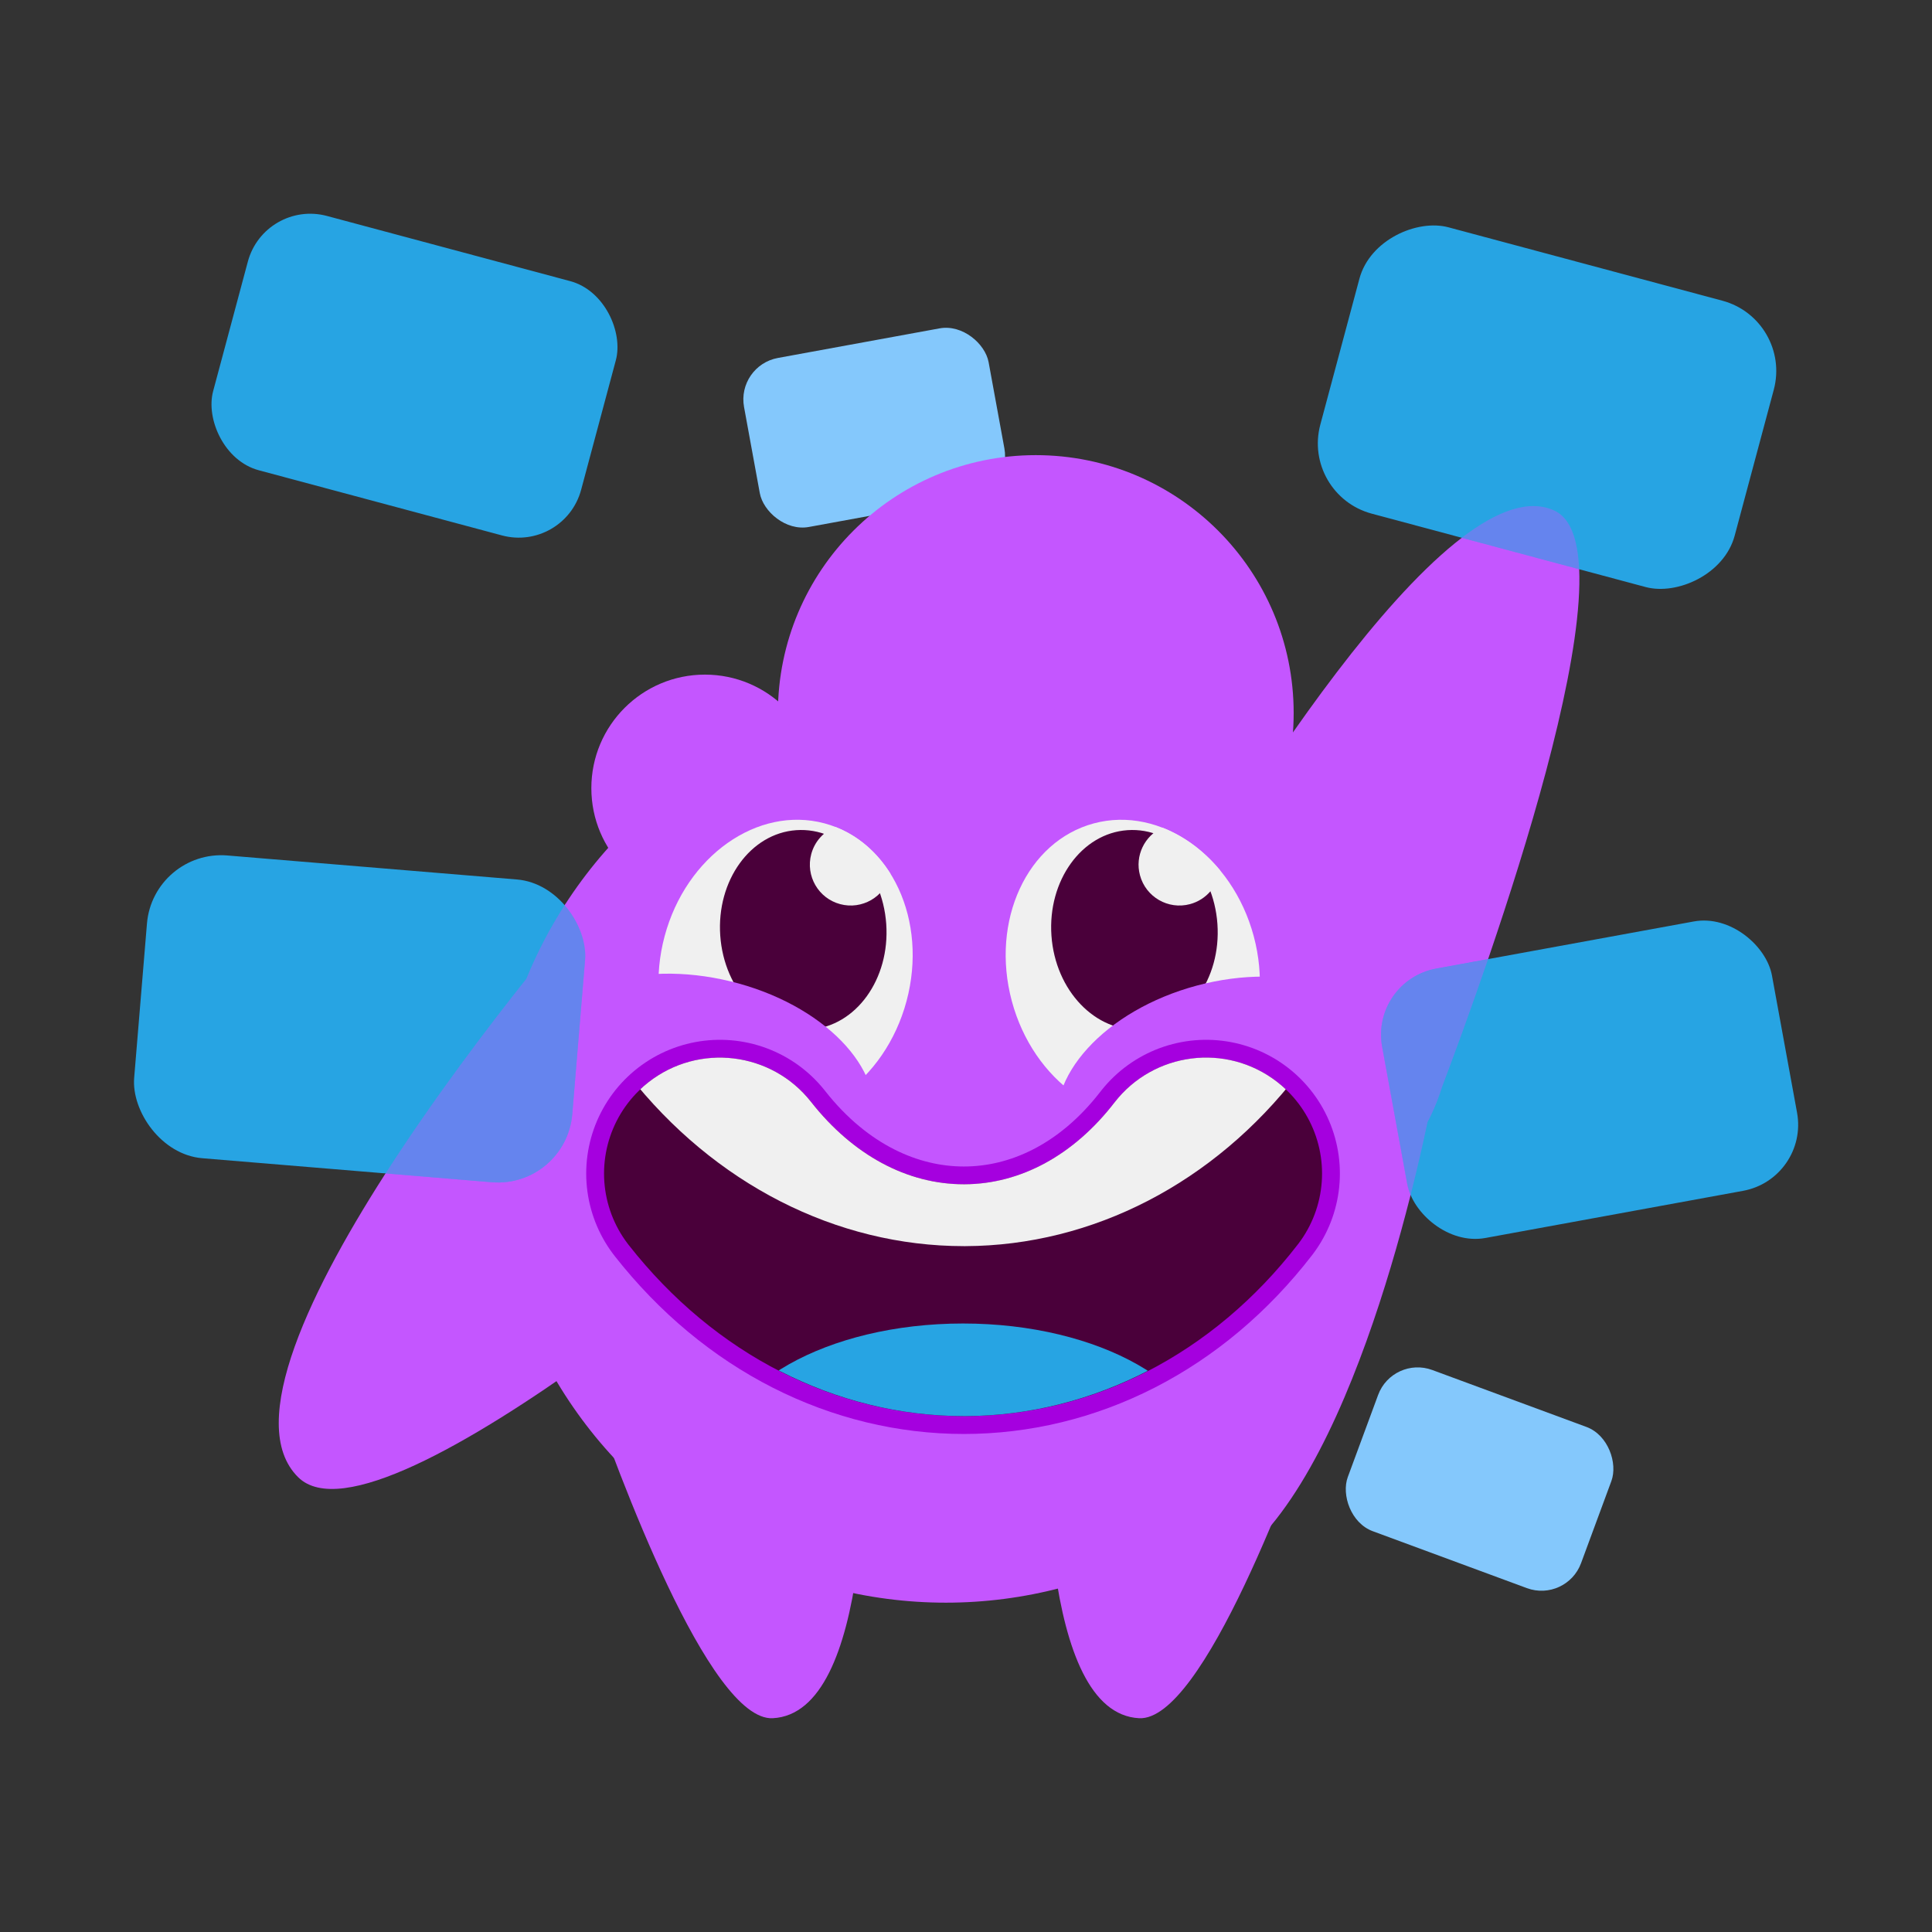 <?xml version="1.0" encoding="UTF-8"?>
<svg id="Layer_13" data-name="Layer 13" xmlns="http://www.w3.org/2000/svg" xmlns:xlink="http://www.w3.org/1999/xlink" viewBox="0 0 500 500">
  <rect x="0" y="0" width="500" height="500" fill="#333333" stroke="none"/>
  <defs>
    <style>
      .cls-1, .cls-2, .cls-3 {
        fill: none;
      }

      .cls-4, .cls-5 {
        fill: #c456ff;
      }

      .cls-5 {
        opacity: .4;
      }

      .cls-6 {
        fill: #27a4e3;
      }

      .cls-7 {
        fill: #f0f0f0;
      }

      .cls-8 {
        fill: #84c8fc;
      }

      .cls-2 {
        stroke: #4a003a;
        stroke-width: 59.99px;
      }

      .cls-2, .cls-3 {
        stroke-linecap: round;
        stroke-miterlimit: 10;
      }

      .cls-3 {
        stroke: #a500df;
        stroke-width: 69.22px;
      }

      .cls-9 {
        clip-path: url(#clippath);
      }

      .cls-10 {
        fill: #4a003a;
      }
    </style>
    <clipPath id="clippath">
      <path class="cls-1" d="M249.45,366.49c-33.02,0-64.61-16.11-86.72-44.25-10.24-13.03-7.97-31.88,5.05-42.12,13.03-10.24,31.88-7.97,42.12,5.05,10.81,13.75,24.84,21.32,39.54,21.32.06,0,.12,0,.18,0,14.53-.06,28.3-7.56,38.78-21.13,10.13-13.11,28.97-15.53,42.08-5.4,13.11,10.13,15.53,28.97,5.4,42.08-21.71,28.11-53.07,44.31-86.01,44.45-.14,0-.28,0-.42,0Z"/>
    </clipPath>
  </defs>
  <rect class="cls-8" x="350.72" y="360.56" width="64.35" height="44.47" rx="10.91" ry="10.91" transform="translate(156.35 -108.96) rotate(20.27)"/>
  <rect class="cls-8" x="194.07" y="88.46" width="64.35" height="44.47" rx="10.91" ry="10.91" transform="translate(-16.23 42.52) rotate(-10.37)"/>
  <g>
    <circle class="cls-4" cx="182.43" cy="203.98" r="29.39"/>
    <circle class="cls-4" cx="268.06" cy="184.53" r="66.74"/>
  </g>
  <circle class="cls-4" cx="244.78" cy="297.56" r="117.21"/>
  <path class="cls-4" d="M175.18,294.79c-14.22,3.24-23.96,17.32-26.18,35.1-1.2,9.64.1,20.01,3.42,29.61,7.21,20.84,31.08,86.03,47.58,85.17,25.38-1.32,24.87-69.07,23.61-96.6-.95-20.71-11.25-40.68-26.18-49.35-7.03-4.08-14.73-5.64-22.26-3.93Z"/>
  <path class="cls-4" d="M319.62,294.79c14.22,3.24,23.96,17.32,26.18,35.1,1.2,9.64-.1,20.01-3.42,29.61-7.21,20.84-31.08,86.03-47.58,85.17-25.38-1.32-24.87-69.07-23.61-96.6.95-20.71,11.25-40.68,26.18-49.35,7.03-4.08,14.73-5.64,22.26-3.93Z"/>
  <g>
    <path class="cls-4" d="M146.85,240.3s-97.62,114.44-69.68,142.01c21.73,21.44,134.65-77.9,134.65-77.9l-64.97-64.12Z"/>
    <circle class="cls-4" cx="179.34" cy="272.35" r="45.64"/>
  </g>
  <path class="cls-4" d="M312.66,313.46c20.89,9.68,46.79-1.59,57.85-25.17,1.09-2.33,1.99-4.69,2.72-7.06,11.04-29.1,50.97-138.93,29.05-149.09-28.06-13-87.64,86.55-103.47,114.13-1.46,2.18-2.78,4.5-3.94,6.97-11.06,23.58-3.1,50.54,17.79,60.22Z"/>
  <path class="cls-4" d="M371.2,281.56s-14.97,84.62-45.15,116.52c-30.17,31.9,0-78.86,0-78.86l45.15-37.66Z"/>
  <ellipse class="cls-7" cx="293.16" cy="250.68" rx="32.41" ry="38.92" transform="translate(-54.89 84.42) rotate(-15)"/>
  <ellipse class="cls-10" cx="293.59" cy="240.63" rx="21.53" ry="25.85" transform="translate(-16.07 21.07) rotate(-4)"/>
  <path class="cls-7" d="M300.79,214.19c-4.58,2.12-7.12,7.28-5.77,12.32,1.51,5.64,7.31,8.99,12.95,7.48,4.24-1.14,7.19-4.7,7.74-8.8-4.19-5.05-9.35-8.85-14.93-11.01Z"/>
  <ellipse class="cls-4" cx="317.16" cy="282.71" rx="44.57" ry="28.62" transform="translate(-62.37 91.72) rotate(-15)"/>
  <ellipse class="cls-7" cx="203.31" cy="250.68" rx="38.92" ry="32.41" transform="translate(-91.45 382.18) rotate(-75)"/>
  <ellipse class="cls-10" cx="207.88" cy="240.63" rx="21.53" ry="25.85" transform="translate(-16.28 15.09) rotate(-4)"/>
  <path class="cls-7" d="M216.15,214c-2.94,1.21-5.31,3.72-6.2,7.04-1.51,5.64,1.84,11.44,7.48,12.95,5.64,1.51,11.44-1.84,12.95-7.48.03-.12.05-.24.08-.37-3.45-5.54-8.34-9.84-14.31-12.14Z"/>
  <ellipse class="cls-4" cx="182.43" cy="281.11" rx="27.92" ry="44.57" transform="translate(-133.85 391.87) rotate(-76.32)"/>
  <path class="cls-3" d="M186.32,303.71c34.35,43.72,92.06,43.72,125.83,0"/>
  <path class="cls-2" d="M186.32,303.71c34.35,43.72,92.06,43.72,125.83,0"/>
  <g class="cls-9">
    <path class="cls-7" d="M249.45,322.5c-33.02,0-64.61-16.11-86.72-44.25-10.24-13.03-7.97-31.88,5.05-42.12,13.03-10.24,31.88-7.97,42.12,5.05,10.81,13.75,24.84,21.32,39.54,21.32.06,0,.12,0,.18,0,14.53-.06,28.3-7.56,38.78-21.13,10.13-13.11,28.97-15.53,42.08-5.4,13.11,10.13,15.53,28.97,5.4,42.08-21.71,28.11-53.07,44.31-86.01,44.45-.14,0-.28,0-.42,0Z"/>
    <ellipse class="cls-6" cx="249.23" cy="378.65" rx="63.77" ry="36.13"/>
  </g>
  <rect class="cls-6" x="362.02" y="49.87" width="76.72" height="111.02" rx="18.82" ry="18.82" transform="translate(194.96 464.84) rotate(-75)"/>
  <rect class="cls-6" x="57.97" y="63.16" width="98.6" height="68.14" rx="16.72" ry="16.72" transform="translate(28.82 -24.45) rotate(15)"/>
  <rect class="cls-6" x="36.18" y="224.37" width="113.77" height="78.62" rx="19.29" ry="19.29" transform="translate(22.11 -6.79) rotate(4.74)"/>
  <rect class="cls-6" x="360.09" y="244.03" width="102.56" height="70.87" rx="17.39" ry="17.39" transform="translate(-43.57 78.58) rotate(-10.37)"/>
  <path class="cls-5" d="M378.3,139.18l30.38,8.14c-.34-7.8-2.28-13.27-6.41-15.18-6.58-3.05-14.89.09-23.97,7.04Z"/>
  <path class="cls-5" d="M371.65,250.71c-9.45,1.73-15.7,10.79-13.97,20.23l3.48,19h0l.7,3.83,1.14,6.25h0l1.18,6.43c.19,1.04.48,2.04.84,2.99,1.93-7.62,3.41-14.23,4.44-19.1.36-.68.72-1.35,1.05-2.06,1.09-2.33,1.99-4.69,2.72-7.06,2.68-7.08,7.08-18.94,11.88-32.98l-13.45,2.46Z"/>
  <path class="cls-5" d="M151.41,248.43c.46-5.57-1.51-10.77-5-14.6-3.98,6.12-7.4,12.64-10.19,19.48-9.47,11.9-23.76,30.62-36.43,50.37l27.5,2.28c10.62.88,19.94-7.01,20.82-17.63l3.31-39.9Z"/>
</svg>